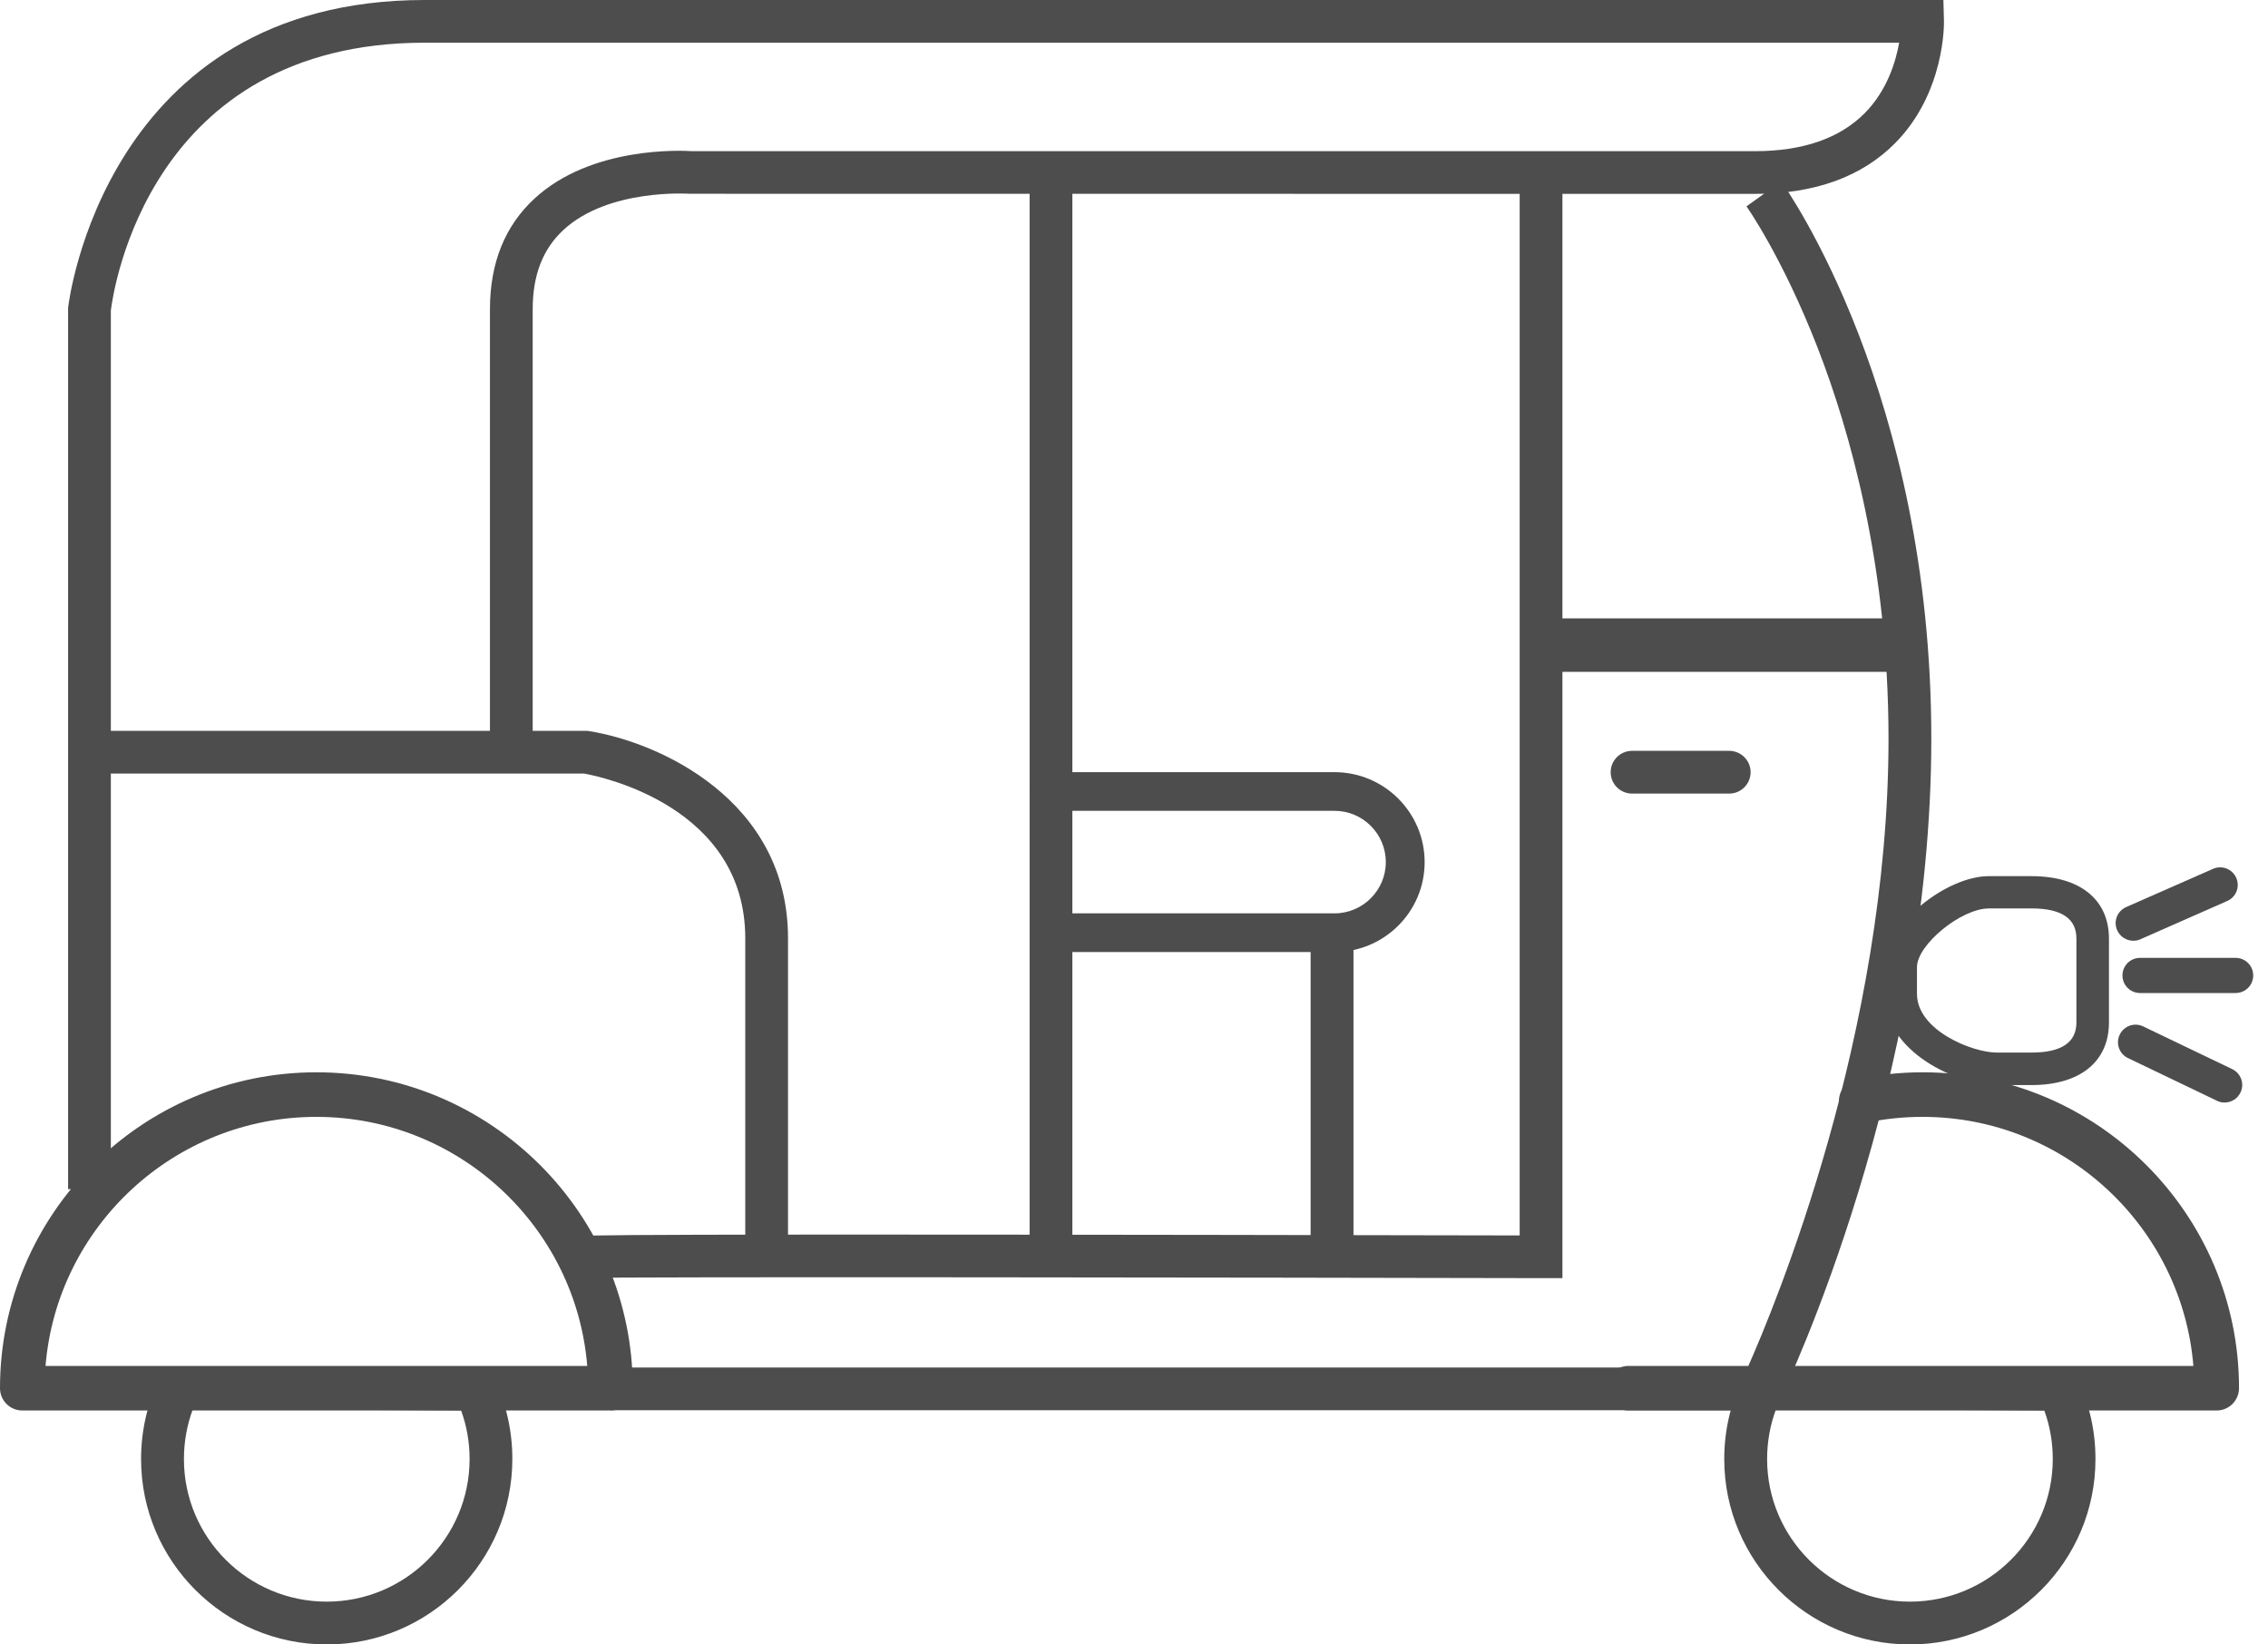 <svg width="40" height="29" viewBox="0 0 40 29" fill="none" xmlns="http://www.w3.org/2000/svg">
<g clip-path="url(#clip0_1342_1632)">
<path d="M5.763 29C3.957 29 2.488 27.534 2.488 25.731C2.488 25.242 2.593 24.77 2.803 24.332C2.907 24.115 3.08 24.112 3.368 24.107C3.513 24.105 3.721 24.104 3.969 24.102C4.462 24.101 5.117 24.102 5.772 24.105C7.081 24.112 8.387 24.121 8.387 24.121L8.625 24.123L8.726 24.336C8.932 24.773 9.036 25.242 9.036 25.729C9.036 27.534 7.567 29 5.763 29ZM3.398 24.86C3.296 25.138 3.244 25.429 3.244 25.731C3.244 27.119 4.374 28.245 5.763 28.245C7.152 28.245 8.282 27.117 8.282 25.731C8.282 25.435 8.232 25.147 8.132 24.874C6.43 24.861 4.113 24.85 3.398 24.86Z" fill="#4D4D4D"/>
<path d="M33.685 29C31.879 29 30.41 27.534 30.41 25.731C30.41 25.242 30.516 24.77 30.724 24.332C30.827 24.113 31.001 24.11 31.289 24.107C31.434 24.105 31.641 24.104 31.89 24.102C32.383 24.101 33.038 24.102 33.693 24.105C35.001 24.112 36.308 24.121 36.308 24.121L36.546 24.123L36.647 24.336C36.853 24.773 36.957 25.242 36.957 25.729C36.959 27.534 35.489 29 33.685 29ZM31.32 24.86C31.218 25.136 31.166 25.429 31.166 25.731C31.166 27.119 32.296 28.245 33.685 28.245C35.074 28.245 36.204 27.117 36.204 25.731C36.204 25.435 36.154 25.147 36.055 24.874C34.353 24.861 32.035 24.85 31.32 24.86Z" fill="#4D4D4D"/>
<path d="M1.955 20.971H1.201V5.434L1.203 5.413C1.209 5.36 1.845 0 7.491 0H34.275L34.285 0.368C34.286 0.418 34.304 1.624 33.435 2.513C32.847 3.114 32.011 3.419 30.952 3.419L12.166 3.417C12.152 3.417 10.735 3.318 9.938 4.054C9.573 4.392 9.395 4.851 9.395 5.454V13.266H8.641V5.454C8.641 4.638 8.905 3.981 9.43 3.499C10.429 2.578 12.02 2.653 12.21 2.666H30.952C31.797 2.666 32.449 2.439 32.89 1.993C33.283 1.594 33.435 1.089 33.495 0.753H7.491C2.639 0.753 2.001 5.105 1.955 5.475V20.971Z" fill="#4D4D4D"/>
<path d="M13.898 21.96H13.144V16.547C13.144 14.231 10.615 13.698 10.303 13.642H1.579V12.889H10.365L10.395 12.894C11.607 13.087 13.898 14.099 13.898 16.547V21.96Z" fill="#4D4D4D"/>
<path d="M27.556 22.54H27.178C22.632 22.53 10.748 22.512 10.337 22.538L10.316 22.208L10.183 21.807C10.261 21.781 10.342 21.754 26.802 21.787V3.183H27.556V22.54Z" fill="#4D4D4D"/>
<path d="M18.913 3.183H18.159V22.15H18.913V3.183Z" fill="#4D4D4D"/>
<path d="M31.303 24.869H10.767V24.116H30.823C31.294 23.058 33.307 18.23 33.307 13.027C33.307 9.989 32.627 7.6 32.056 6.13C31.435 4.535 30.809 3.648 30.802 3.639L31.415 3.2C31.523 3.351 34.062 6.954 34.062 13.027C34.062 19.066 31.514 24.431 31.405 24.655L31.303 24.869Z" fill="#4D4D4D"/>
<path d="M33.633 10.905H27.359V11.848H33.633V10.905Z" fill="#4D4D4D"/>
<path d="M30.497 13.995H28.785C28.577 13.995 28.407 13.827 28.407 13.618C28.407 13.409 28.576 13.241 28.785 13.241H30.497C30.704 13.241 30.875 13.409 30.875 13.618C30.875 13.827 30.704 13.995 30.497 13.995Z" fill="#4D4D4D"/>
<path d="M23.493 22.335C23.285 22.335 23.115 22.167 23.115 21.958V16.647C23.115 16.44 23.284 16.27 23.493 16.27C23.703 16.27 23.871 16.438 23.871 16.647V21.958C23.871 22.167 23.703 22.335 23.493 22.335Z" fill="#4D4D4D"/>
<path d="M23.536 16.789H18.537C18.348 16.789 18.195 16.636 18.195 16.448C18.195 16.259 18.348 16.107 18.537 16.107H23.536C24.035 16.107 24.441 15.701 24.441 15.203C24.441 14.704 24.035 14.299 23.536 14.299H18.537C18.348 14.299 18.195 14.146 18.195 13.958C18.195 13.769 18.348 13.617 18.537 13.617H23.536C24.413 13.617 25.126 14.329 25.126 15.204C25.126 16.08 24.412 16.789 23.536 16.789Z" fill="#4D4D4D"/>
<path d="M10.767 24.874H0.394C0.176 24.874 0 24.698 0 24.481C0 21.41 2.503 18.91 5.58 18.91C8.657 18.91 11.16 21.41 11.16 24.481C11.16 24.7 10.984 24.874 10.767 24.874ZM0.803 24.088H10.357C10.156 21.633 8.09 19.696 5.58 19.696C3.07 19.696 1.005 21.634 0.803 24.088Z" fill="#4D4D4D"/>
<path d="M39.094 24.874H28.721C28.503 24.874 28.327 24.698 28.327 24.481C28.327 24.264 28.503 24.088 28.721 24.088H38.684C38.483 21.633 36.417 19.696 33.907 19.696C33.57 19.696 33.233 19.731 32.907 19.8C32.695 19.846 32.485 19.709 32.441 19.497C32.396 19.285 32.533 19.076 32.745 19.032C33.125 18.951 33.517 18.91 33.909 18.91C36.985 18.91 39.489 21.41 39.489 24.481C39.487 24.7 39.311 24.874 39.094 24.874Z" fill="#4D4D4D"/>
<path d="M37.624 16.59C37.505 16.59 37.392 16.521 37.34 16.405C37.27 16.248 37.341 16.066 37.499 15.996L39.031 15.322C39.187 15.253 39.371 15.324 39.44 15.481C39.509 15.638 39.438 15.82 39.281 15.889L37.749 16.564C37.71 16.583 37.667 16.59 37.624 16.59Z" fill="#4D4D4D"/>
<path d="M39.429 17.512H37.743C37.571 17.512 37.433 17.373 37.433 17.202C37.433 17.031 37.571 16.892 37.743 16.892H39.429C39.601 16.892 39.739 17.031 39.739 17.202C39.739 17.373 39.601 17.512 39.429 17.512Z" fill="#4D4D4D"/>
<path d="M39.234 19.443C39.188 19.443 39.142 19.434 39.1 19.412L37.53 18.659C37.376 18.585 37.31 18.4 37.385 18.246C37.459 18.091 37.645 18.026 37.799 18.101L39.369 18.854C39.523 18.928 39.59 19.113 39.514 19.267C39.461 19.379 39.349 19.443 39.234 19.443Z" fill="#4D4D4D"/>
<path d="M35.831 19.135H35.215C34.543 19.135 33.236 18.568 33.236 17.529V17.057C33.236 16.297 34.332 15.451 35.074 15.451H35.831C36.684 15.451 37.195 15.863 37.195 16.553V18.035C37.193 18.723 36.684 19.135 35.831 19.135ZM35.074 16.021C34.589 16.021 33.809 16.66 33.809 17.056V17.527C33.809 18.17 34.786 18.562 35.215 18.562H35.831C36.355 18.562 36.621 18.384 36.621 18.032V16.55C36.621 16.198 36.355 16.02 35.831 16.02H35.074V16.021Z" fill="#4D4D4D"/>
</g>
<defs>
<clipPath id="clip0_1342_1632">
<rect width="39.741" height="29" fill="white"/>
</clipPath>
</defs>
</svg>
